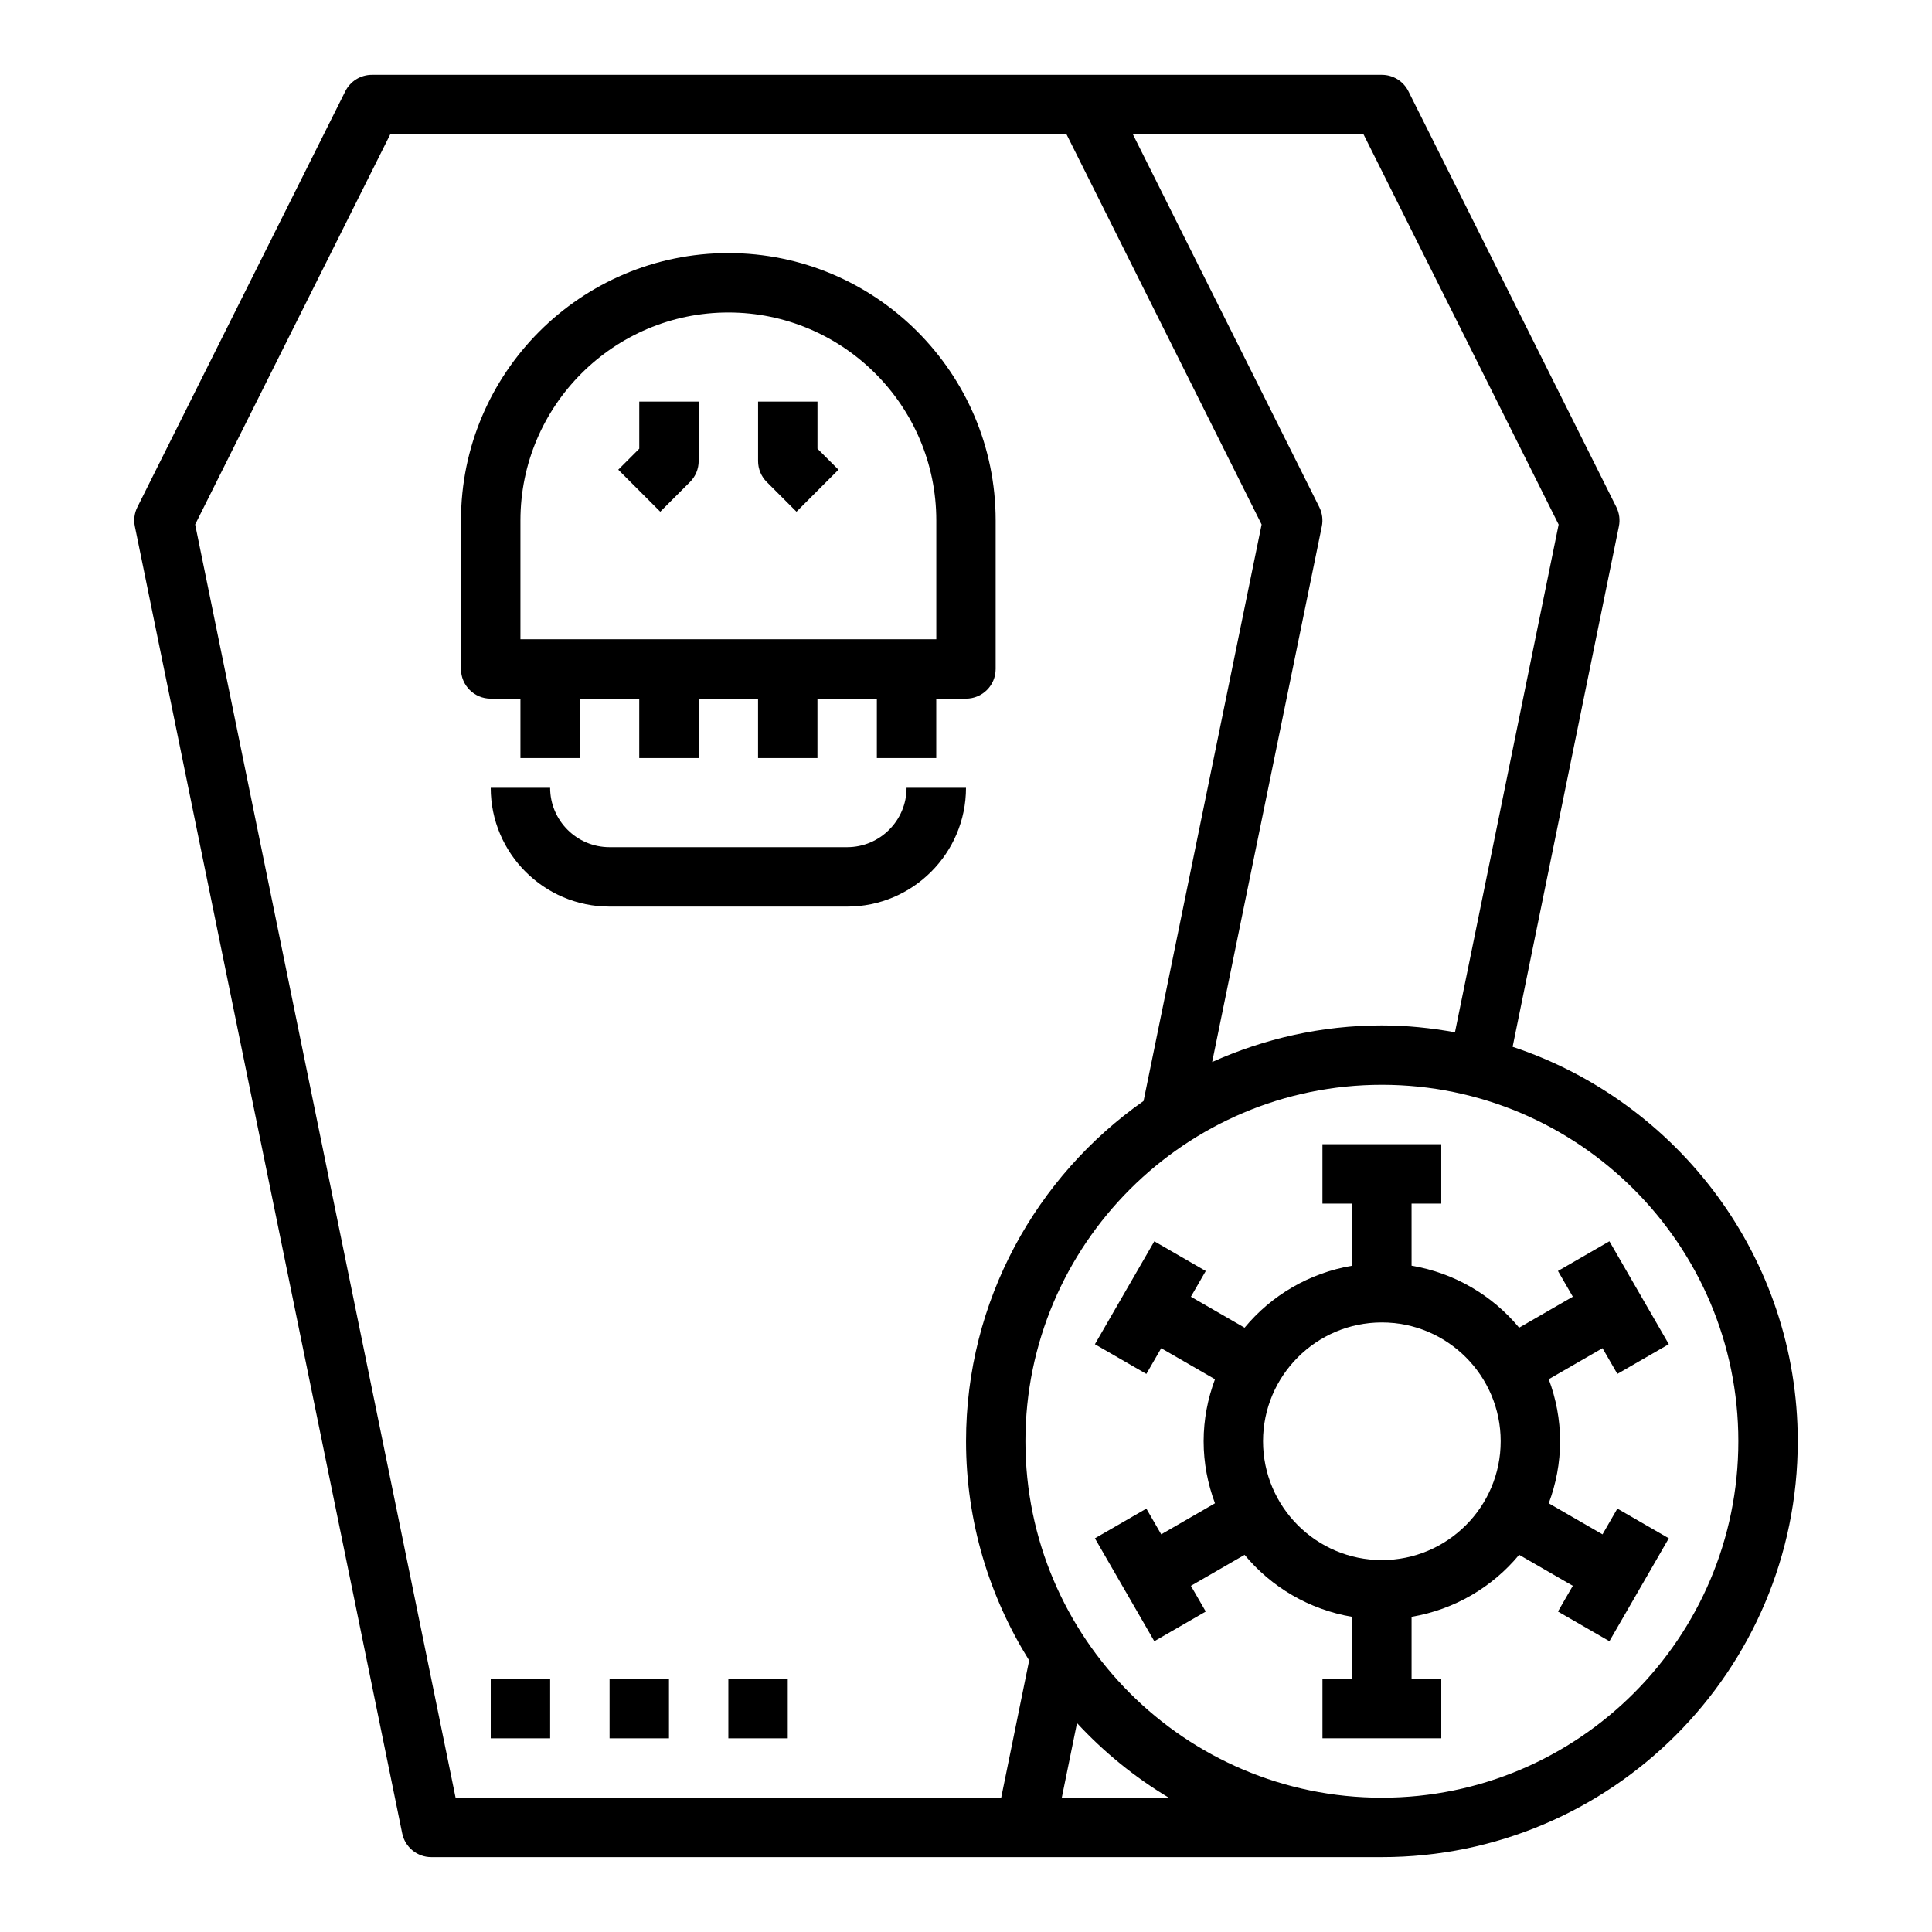 <?xml version="1.0" encoding="UTF-8"?>
<!-- Uploaded to: ICON Repo, www.iconrepo.com, Generator: ICON Repo Mixer Tools -->
<svg fill="#000000" width="800px" height="800px" version="1.1" viewBox="144 144 512 512" xmlns="http://www.w3.org/2000/svg">
 <g>
  <path d="m281.92 329.15v15.742h15.742v-15.742h15.742v15.742h15.742v-15.742h15.742v15.742h15.742v-15.742h15.742v15.742h15.742v-15.742h7.871c4.352 0 7.871-3.519 7.871-7.871v-39.359c0-39.07-31.781-70.848-70.848-70.848-39.07 0-70.848 31.781-70.848 70.848v39.359c0 4.352 3.519 7.871 7.871 7.871zm0-47.23c0-30.379 24.727-55.105 55.105-55.105 30.379 0 55.105 24.727 55.105 55.105v31.488h-110.21z"/>
  <path d="m360.64 250.43h-15.742v15.742c0 2.094 0.828 4.094 2.305 5.566l7.871 7.871 11.133-11.133-5.566-5.562z"/>
  <path d="m313.41 262.91-5.566 5.566 11.133 11.133 7.871-7.871c1.48-1.477 2.305-3.473 2.305-5.566v-15.742h-15.742z"/>
  <path d="m384.25 352.77c0 8.684-7.062 15.742-15.742 15.742h-62.977c-8.684 0-15.742-7.062-15.742-15.742h-15.742c0 17.367 14.121 31.488 31.488 31.488h62.977c17.367 0 31.488-14.121 31.488-31.488z"/>
  <path d="m568.68 550.62-14.25-8.227c1.914-5.133 3.008-10.656 3.008-16.445 0-5.785-1.094-11.312-3.008-16.438l14.25-8.227 3.938 6.816 13.633-7.871-15.742-27.277-13.633 7.871 3.938 6.816-14.227 8.211c-7.078-8.543-17.113-14.508-28.504-16.43l-0.004-16.445h7.871v-15.742h-31.488v15.742h7.871v16.453c-11.391 1.922-21.426 7.887-28.504 16.43l-14.227-8.211 3.938-6.816-13.633-7.871-15.742 27.277 13.633 7.871 3.938-6.816 14.25 8.227c-1.914 5.121-3.008 10.645-3.008 16.43 0 5.785 1.094 11.312 3.008 16.438l-14.25 8.227-3.938-6.816-13.633 7.871 15.742 27.277 13.633-7.871-3.938-6.816 14.227-8.211c7.078 8.543 17.113 14.508 28.504 16.43l0.004 16.449h-7.871v15.742h31.488v-15.742h-7.871v-16.453c11.391-1.922 21.426-7.887 28.504-16.43l14.227 8.211-3.938 6.816 13.633 7.871 15.742-27.277-13.633-7.871zm-58.473 6.816c-17.367 0-31.488-14.121-31.488-31.488 0-17.367 14.121-31.488 31.488-31.488 17.367 0 31.488 14.121 31.488 31.488 0 17.367-14.121 31.488-31.488 31.488z"/>
  <path d="m544.86 421.41 28.16-137.92c0.355-1.73 0.117-3.519-0.668-5.094l-55.105-110.21c-1.332-2.668-4.055-4.356-7.039-4.356h-267.65c-2.984 0-5.707 1.684-7.047 4.352l-55.105 110.21c-0.789 1.574-1.023 3.379-0.668 5.094l70.848 346.37c0.75 3.676 3.977 6.305 7.715 6.305h251.91c60.773 0 110.21-49.438 110.21-110.21 0-48.66-31.73-89.98-75.555-104.54zm12.195-138.4-27.473 134.55c-6.309-1.133-12.754-1.816-19.375-1.816-16.027 0-31.219 3.519-44.973 9.699l29.062-141.95c0.355-1.723 0.117-3.519-0.668-5.094l-49.406-98.816h61.117zm-147.73 337.4h-144.59l-69.016-337.41 51.711-103.42h179.2l51.711 103.42-31.285 152.77c-28.398 19.945-47.047 52.898-47.047 90.172 0 21.332 6.195 41.203 16.727 58.094zm16.059 0 4.031-19.773c7.117 7.691 15.297 14.352 24.332 19.773zm84.828 0c-52.09 0-94.465-42.375-94.465-94.465 0-52.09 42.375-94.465 94.465-94.465 52.09 0 94.465 42.375 94.465 94.465 0 52.09-42.375 94.465-94.465 94.465z"/>
  <path d="m337.02 588.93h15.742v15.742h-15.742z"/>
  <path d="m305.54 588.93h15.742v15.742h-15.742z"/>
  <path d="m274.05 588.93h15.742v15.742h-15.742z"/>
 </g>
</svg>